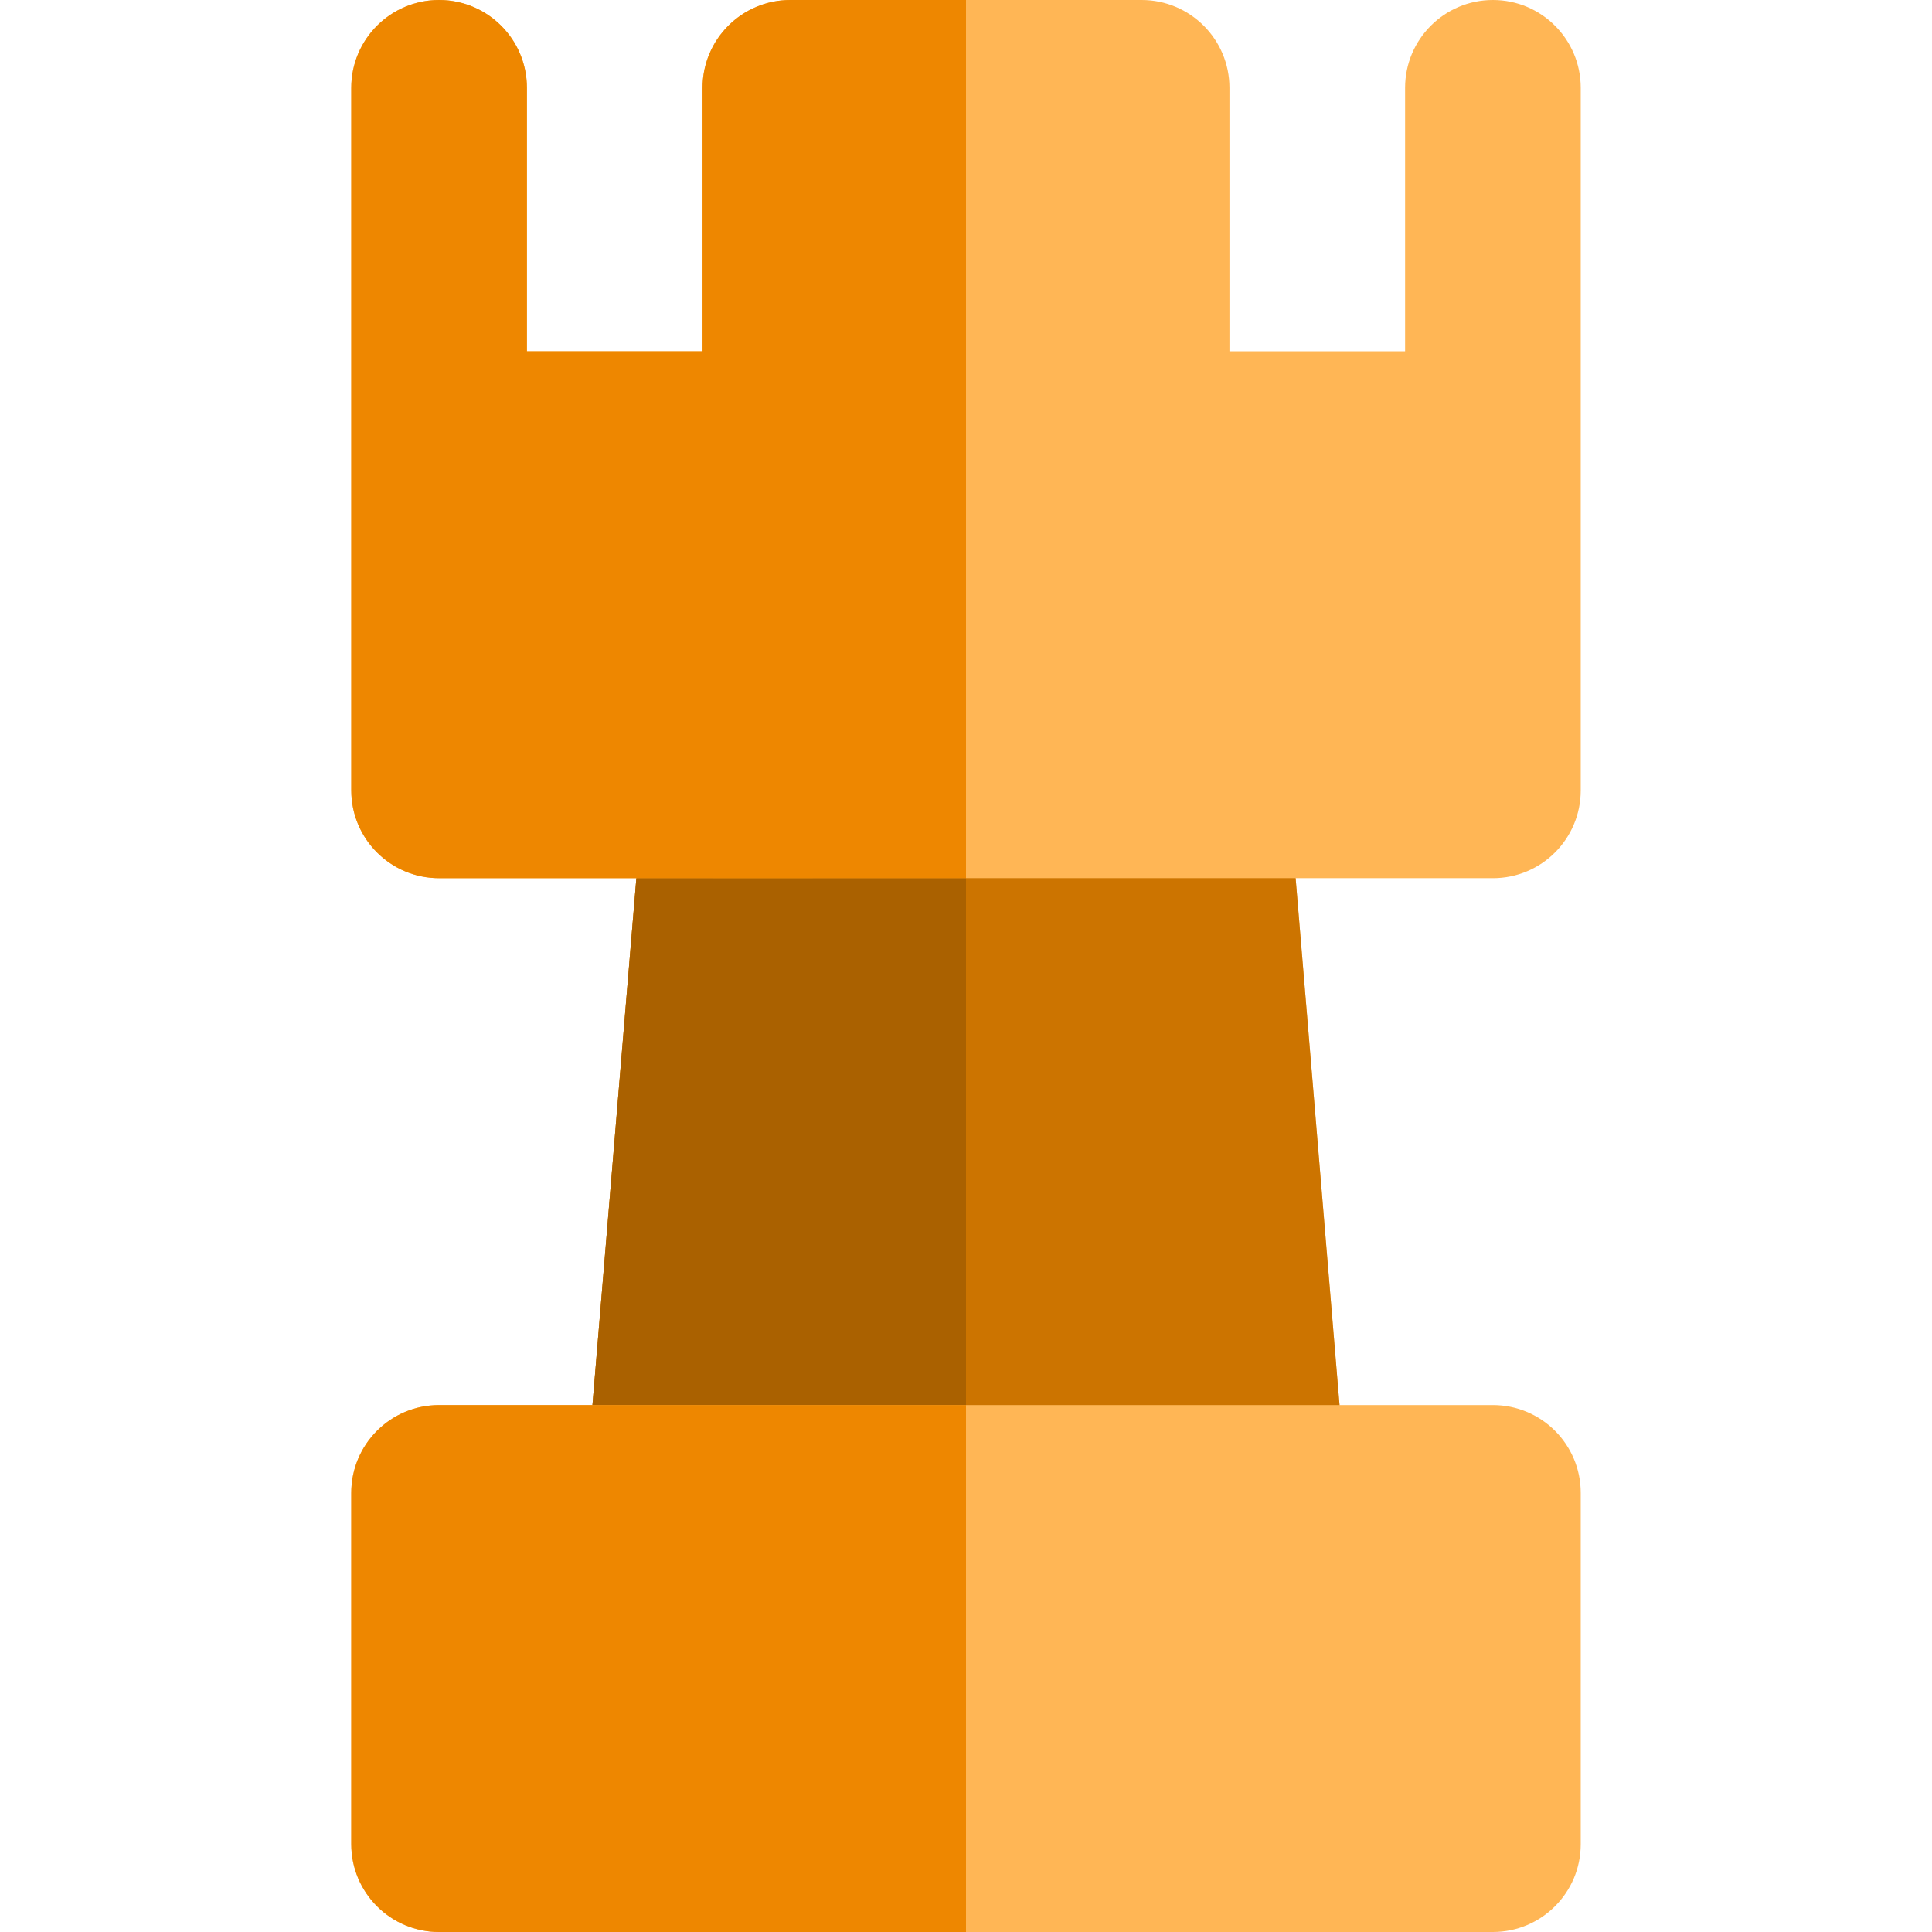 <?xml version="1.0" encoding="iso-8859-1"?>
<!-- Generator: Adobe Illustrator 19.0.0, SVG Export Plug-In . SVG Version: 6.00 Build 0)  -->
<svg version="1.1" id="Layer_1" xmlns="http://www.w3.org/2000/svg" xmlns:xlink="http://www.w3.org/1999/xlink" x="0px" y="0px"
	 viewBox="0 0 512 512" style="enable-background:new 0 0 512 512;" xml:space="preserve">
<path style="fill:#FFB655;" d="M418.909,209.455V23.273C418.909,10.42,408.489,0,395.636,0s-23.273,10.42-23.273,23.273v69.818
	h-46.545V23.273C325.818,10.42,315.398,0,302.545,0H256h-46.545c-7.23,0-13.689,3.297-17.959,8.47
	c-1.898,2.299-3.362,4.968-4.268,7.883c-0.68,2.185-1.046,4.51-1.046,6.92v69.818h-46.545V23.273c0-2.41-0.366-4.735-1.046-6.92
	c-0.906-2.915-2.371-5.584-4.268-7.883C130.053,3.297,123.594,0,116.364,0s-13.689,3.297-17.959,8.47
	c-1.898,2.299-3.362,4.968-4.268,7.883c-0.68,2.185-1.046,4.51-1.046,6.92v186.182c0,12.853,10.42,23.273,23.273,23.273h52.283
	L157.01,372.364h-40.647c-7.23,0-13.689,3.297-17.959,8.468c-1.898,2.299-3.362,4.968-4.268,7.883
	c-0.68,2.186-1.046,4.512-1.046,6.921v93.091c0,12.853,10.42,23.273,23.273,23.273H256h139.636c12.853,0,23.273-10.42,23.273-23.273
	v-93.091c0-12.853-10.42-23.273-23.273-23.273H354.99l-11.636-139.636h52.283C408.489,232.727,418.909,222.307,418.909,209.455z"/>
<polygon style="fill:#CC7400;" points="343.353,232.727 320,232.727 296.647,232.727 256,232.727 215.353,232.727 192,232.727 
	168.647,232.727 157.01,372.364 180.364,372.364 203.717,372.364 256,372.364 308.283,372.364 331.636,372.364 354.99,372.364 "/>
<polygon style="fill:#AA6100;" points="203.717,372.364 256,372.364 256,232.727 215.353,232.727 192,232.727 168.647,232.727 
	157.01,372.364 180.364,372.364 "/>
<g>
	<path style="fill:#EE8700;" d="M215.353,232.727H256V0h-46.545c-12.853,0-23.273,10.42-23.273,23.273v69.818h-46.545V23.273
		C139.636,10.42,129.216,0,116.364,0S93.091,10.42,93.091,23.273v186.182c0,12.853,10.42,23.273,23.273,23.273h52.283H192H215.353z"
		/>
	<path style="fill:#EE8700;" d="M203.717,372.364h-23.353H157.01h-40.647c-12.853,0-23.273,10.42-23.273,23.273v93.091
		c0,12.853,10.42,23.273,23.273,23.273H256V372.364H203.717z"/>
</g>
<g>
</g>
<g>
</g>
<g>
</g>
<g>
</g>
<g>
</g>
<g>
</g>
<g>
</g>
<g>
</g>
<g>
</g>
<g>
</g>
<g>
</g>
<g>
</g>
<g>
</g>
<g>
</g>
<g>
</g>
</svg>
